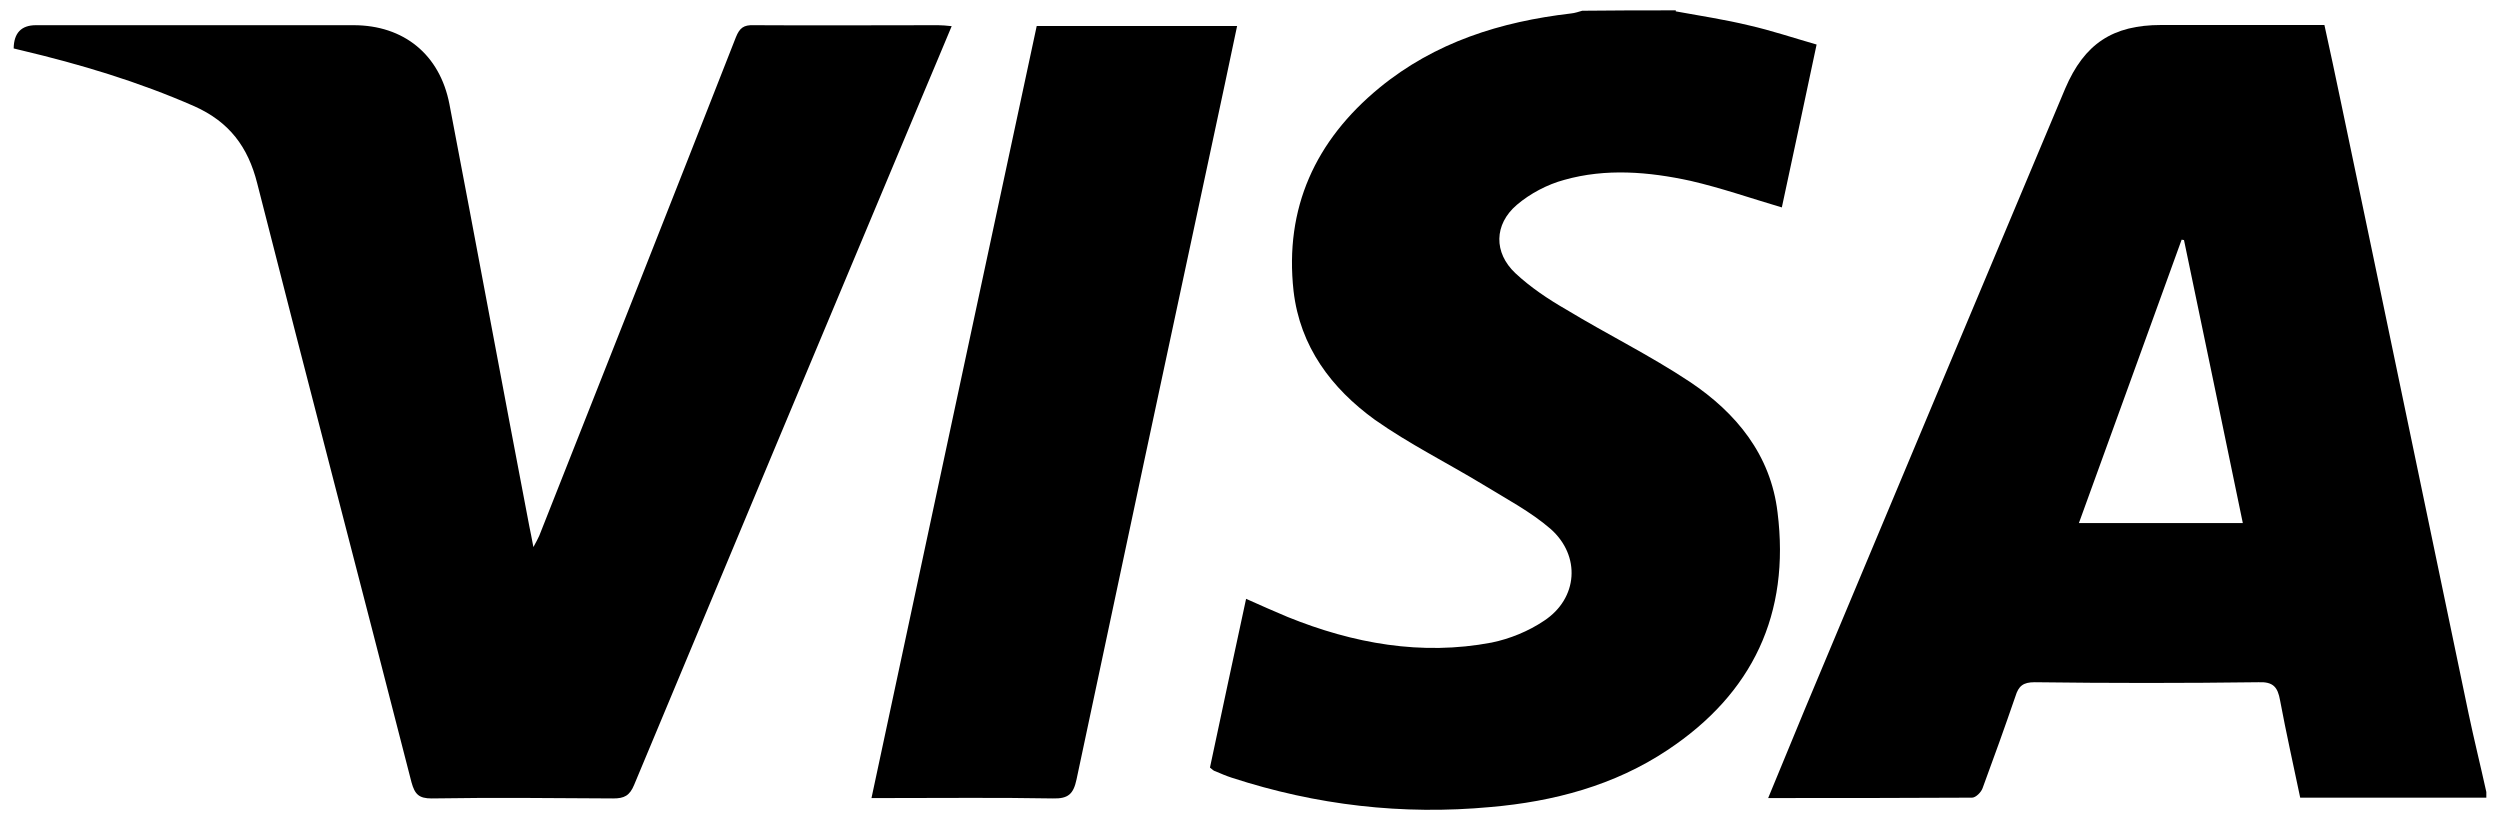 <?xml version="1.0" encoding="UTF-8"?>
<svg id="Layer_1" data-name="Layer 1" xmlns="http://www.w3.org/2000/svg" viewBox="0 0 128 42">
  <defs>
    <style>
      .cls-1 {
        fill: #000;
        stroke-width: 0px;
      }
    </style>
  </defs>
  <g id="Group">
    <g id="Group_2" data-name="Group 2">
      <path id="Vector" class="cls-1" d="M127.3,40.84h-9.53c-.35-1.68-.72-3.32-1.03-4.98-.12-.68-.35-.96-1.1-.93-3.83.05-7.64.05-11.47,0-.58,0-.82.19-.98.72-.54,1.57-1.1,3.13-1.68,4.7-.07.21-.35.49-.54.49-3.43.02-6.89.02-10.44.02.65-1.57,1.26-3.04,1.87-4.53,4.44-10.61,8.88-21.19,13.34-31.8.98-2.29,2.43-3.25,4.91-3.25h8.36c.28,1.28.56,2.57.82,3.83,2.2,10.47,4.37,20.96,6.56,31.42.28,1.33.61,2.66.91,4.02v.28h0ZM114.83,26.77c-1-4.86-2.01-9.67-3.01-14.48-.05,0-.09-.02-.12-.02-1.75,4.81-3.48,9.63-5.26,14.51h8.39Z"/>
      <path id="Vector_2" data-name="Vector 2" class="cls-1" d="M85.79.58c1.26.23,2.52.42,3.76.72,1.14.26,2.24.63,3.46.98-.61,2.85-1.19,5.63-1.78,8.34-1.59-.47-3.11-1-4.67-1.36-2.15-.47-4.35-.65-6.47-.05-.86.23-1.75.7-2.43,1.28-1.17,1-1.19,2.45-.07,3.5.77.72,1.68,1.33,2.62,1.87,2.08,1.26,4.28,2.34,6.31,3.69,2.38,1.59,4.14,3.74,4.49,6.68.65,5.19-1.26,9.27-5.63,12.17-2.73,1.82-5.84,2.64-9.06,2.92-4.51.42-8.92-.09-13.25-1.5-.28-.09-.56-.21-.84-.33-.09-.02-.16-.09-.28-.19.61-2.85,1.21-5.7,1.85-8.64.72.33,1.43.63,2.13.93,3.36,1.36,6.85,1.99,10.44,1.31.93-.19,1.89-.58,2.69-1.12,1.73-1.14,1.89-3.32.33-4.7-1.03-.89-2.27-1.54-3.46-2.27-1.85-1.12-3.78-2.08-5.54-3.32-2.22-1.61-3.83-3.74-4.16-6.59-.47-4.25,1.12-7.71,4.39-10.4,2.85-2.34,6.21-3.39,9.81-3.81.21-.02.4-.09.58-.14,1.59-.02,3.2-.02,4.79-.02v.05Z"/>
      <path id="Vector_3" data-name="Vector 3" class="cls-1" d="M48.73,1.33c-.54,1.28-1.05,2.52-1.57,3.74-4.91,11.7-9.81,23.41-14.69,35.11-.23.56-.51.7-1.07.7-3.11-.02-6.19-.05-9.3,0-.65,0-.86-.21-1.03-.82-2.62-10.23-5.3-20.44-7.9-30.67-.47-1.87-1.43-3.15-3.22-3.95-2.87-1.26-5.84-2.15-8.88-2.87-.12-.02-.26-.07-.37-.09.01-.79.39-1.19,1.14-1.19h16.26c2.57,0,4.42,1.5,4.91,4.04,1.38,7.2,2.71,14.41,4.09,21.61.07.3.12.63.21,1.07.14-.26.23-.42.3-.58,3.36-8.5,6.73-17.01,10.07-25.53.19-.47.4-.63.91-.61,3.15.02,6.28,0,9.44,0,.21,0,.4.02.7.05h0Z"/>
      <path id="Vector_4" data-name="Vector 4" class="cls-1" d="M44.62,40.86c2.83-13.22,5.63-26.35,8.46-39.53h10.26c-.42,2.01-.84,3.97-1.26,5.93-2.34,10.89-4.65,21.75-6.96,32.64-.16.75-.42,1-1.21.98-2.8-.05-5.63-.02-8.43-.02h-.86Z"/>
    </g>
  </g>
</svg>